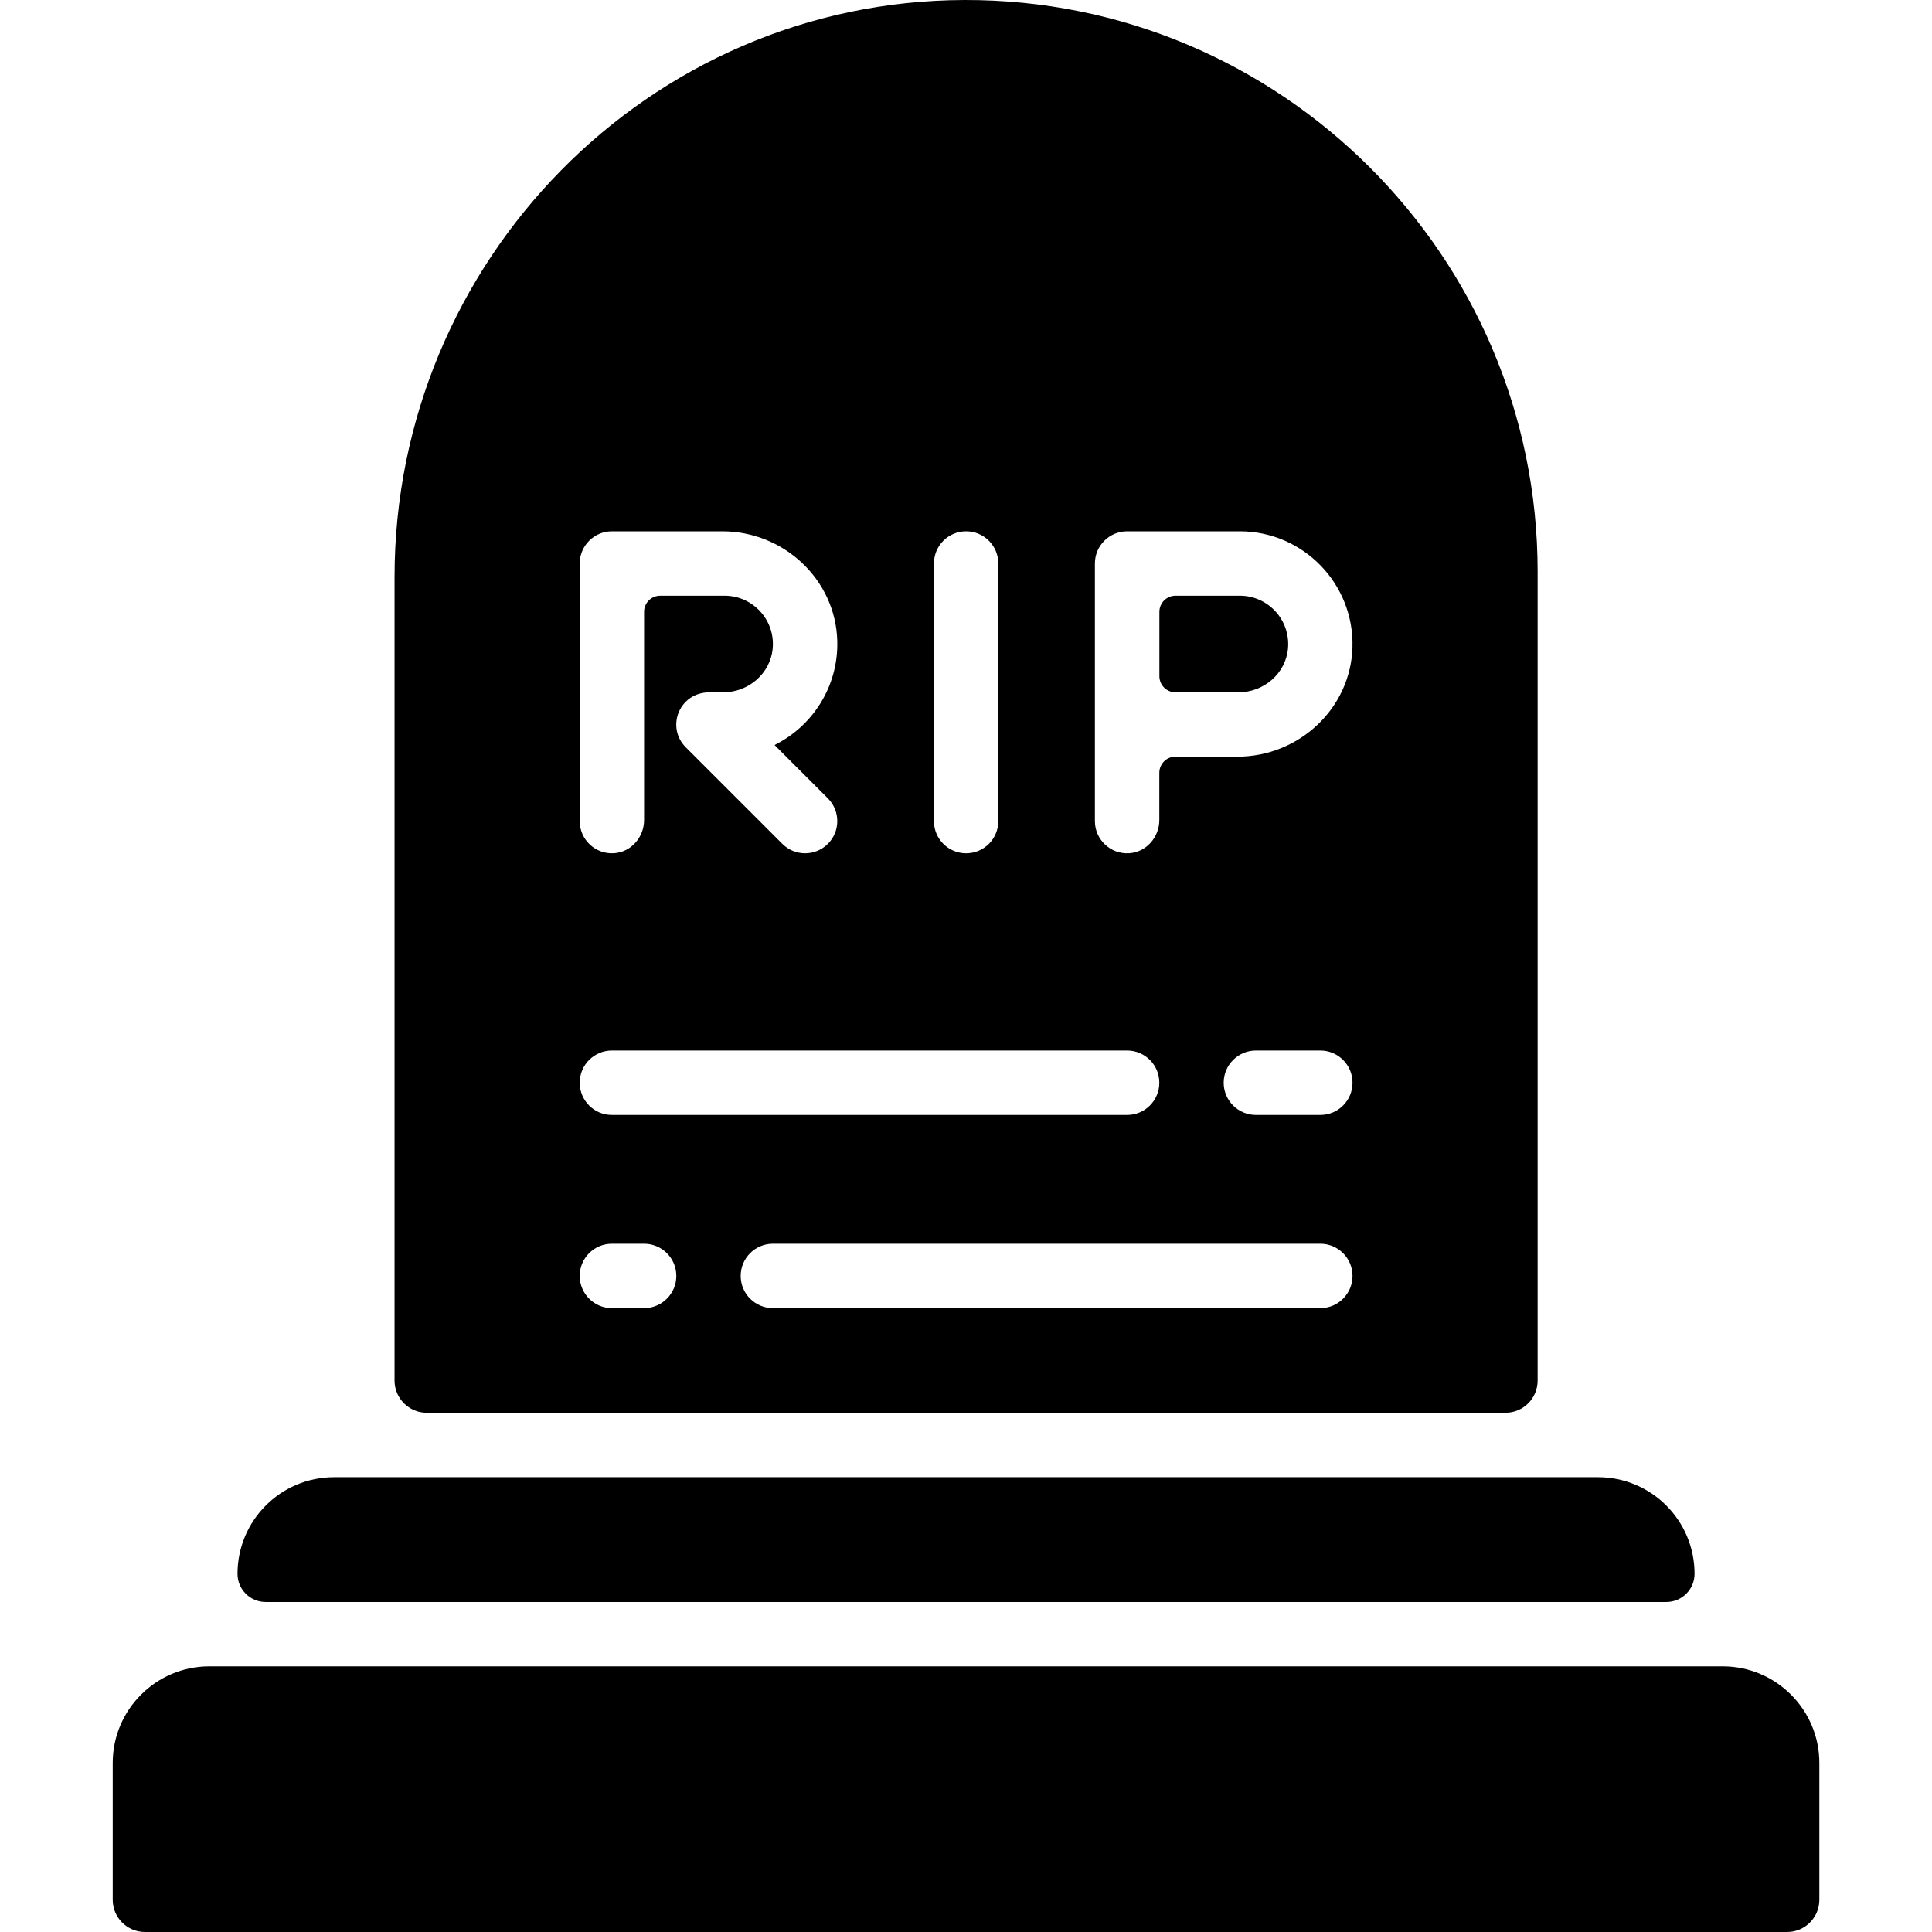 <svg width="32" height="32" viewBox="0 0 32 32" fill="none" xmlns="http://www.w3.org/2000/svg">
<path d="M15.975 3.71432e-05C10.742 0.015 6.535 4.325 6.535 9.558V22.867C6.535 23.161 6.774 23.4 7.068 23.4H24.935C25.23 23.4 25.468 23.161 25.468 22.867V9.467C25.468 4.238 21.207 -0.014 15.975 3.71432e-05ZM15.469 9.333C15.469 9.039 15.707 8.8 16.002 8.8C16.297 8.8 16.535 9.039 16.535 9.333V13.6C16.535 13.895 16.297 14.133 16.002 14.133C15.707 14.133 15.469 13.895 15.469 13.6V9.333ZM9.602 9.333C9.602 9.039 9.841 8.8 10.135 8.8H11.964C12.981 8.8 13.84 9.598 13.868 10.615C13.888 11.37 13.459 12.027 12.829 12.34L13.712 13.223C13.92 13.431 13.92 13.769 13.712 13.977C13.503 14.185 13.167 14.185 12.958 13.977L11.358 12.377C11.027 12.045 11.248 11.467 11.752 11.467H11.979C12.395 11.467 12.759 11.158 12.798 10.743C12.843 10.268 12.468 9.867 12.002 9.867H10.935C10.788 9.867 10.668 9.986 10.668 10.133V13.582C10.668 13.866 10.454 14.114 10.17 14.132C9.86 14.152 9.602 13.906 9.602 13.6V9.333ZM10.135 17.4H18.669C18.963 17.4 19.202 17.639 19.202 17.933C19.202 18.228 18.963 18.467 18.669 18.467H10.135C9.84 18.467 9.602 18.228 9.602 17.933C9.602 17.639 9.84 17.4 10.135 17.4ZM10.668 21.667H10.135C9.84 21.667 9.602 21.428 9.602 21.133C9.602 20.839 9.84 20.6 10.135 20.6H10.668C10.963 20.6 11.202 20.839 11.202 21.133C11.202 21.428 10.963 21.667 10.668 21.667ZM21.869 21.667H12.802C12.507 21.667 12.268 21.428 12.268 21.133C12.268 20.839 12.507 20.6 12.802 20.6H21.869C22.163 20.6 22.402 20.839 22.402 21.133C22.402 21.428 22.163 21.667 21.869 21.667ZM21.869 18.467H20.802C20.507 18.467 20.268 18.228 20.268 17.933C20.268 17.639 20.507 17.4 20.802 17.4H21.869C22.163 17.4 22.402 17.639 22.402 17.933C22.402 18.228 22.163 18.467 21.869 18.467ZM20.495 12.533H19.468C19.321 12.533 19.202 12.653 19.202 12.8V13.582C19.202 13.866 18.987 14.114 18.704 14.132C18.393 14.152 18.135 13.906 18.135 13.6V9.333C18.135 9.039 18.374 8.8 18.669 8.8H20.535C21.583 8.8 22.432 9.668 22.401 10.723C22.371 11.738 21.511 12.533 20.495 12.533Z" fill="black"/>
<path d="M21.333 10.744C21.294 11.159 20.93 11.467 20.513 11.467H19.47C19.323 11.467 19.203 11.348 19.203 11.2V10.134C19.203 9.987 19.323 9.867 19.47 9.867H20.537C21.003 9.867 21.377 10.268 21.333 10.744Z" fill="black"/>
<path d="M28.067 26.067C28.067 26.325 27.858 26.534 27.6 26.534H4.4C4.143 26.534 3.934 26.325 3.934 26.067C3.934 25.183 4.65 24.467 5.534 24.467H26.467C27.351 24.467 28.067 25.183 28.067 26.067Z" fill="black"/>
<path d="M30.134 29.2V31.466C30.134 31.761 29.895 32 29.601 32H2.401C2.106 32 1.867 31.761 1.867 31.466V29.2C1.867 28.318 2.585 27.6 3.467 27.6H28.534C29.416 27.6 30.134 28.318 30.134 29.2Z" fill="black"/>
</svg>
